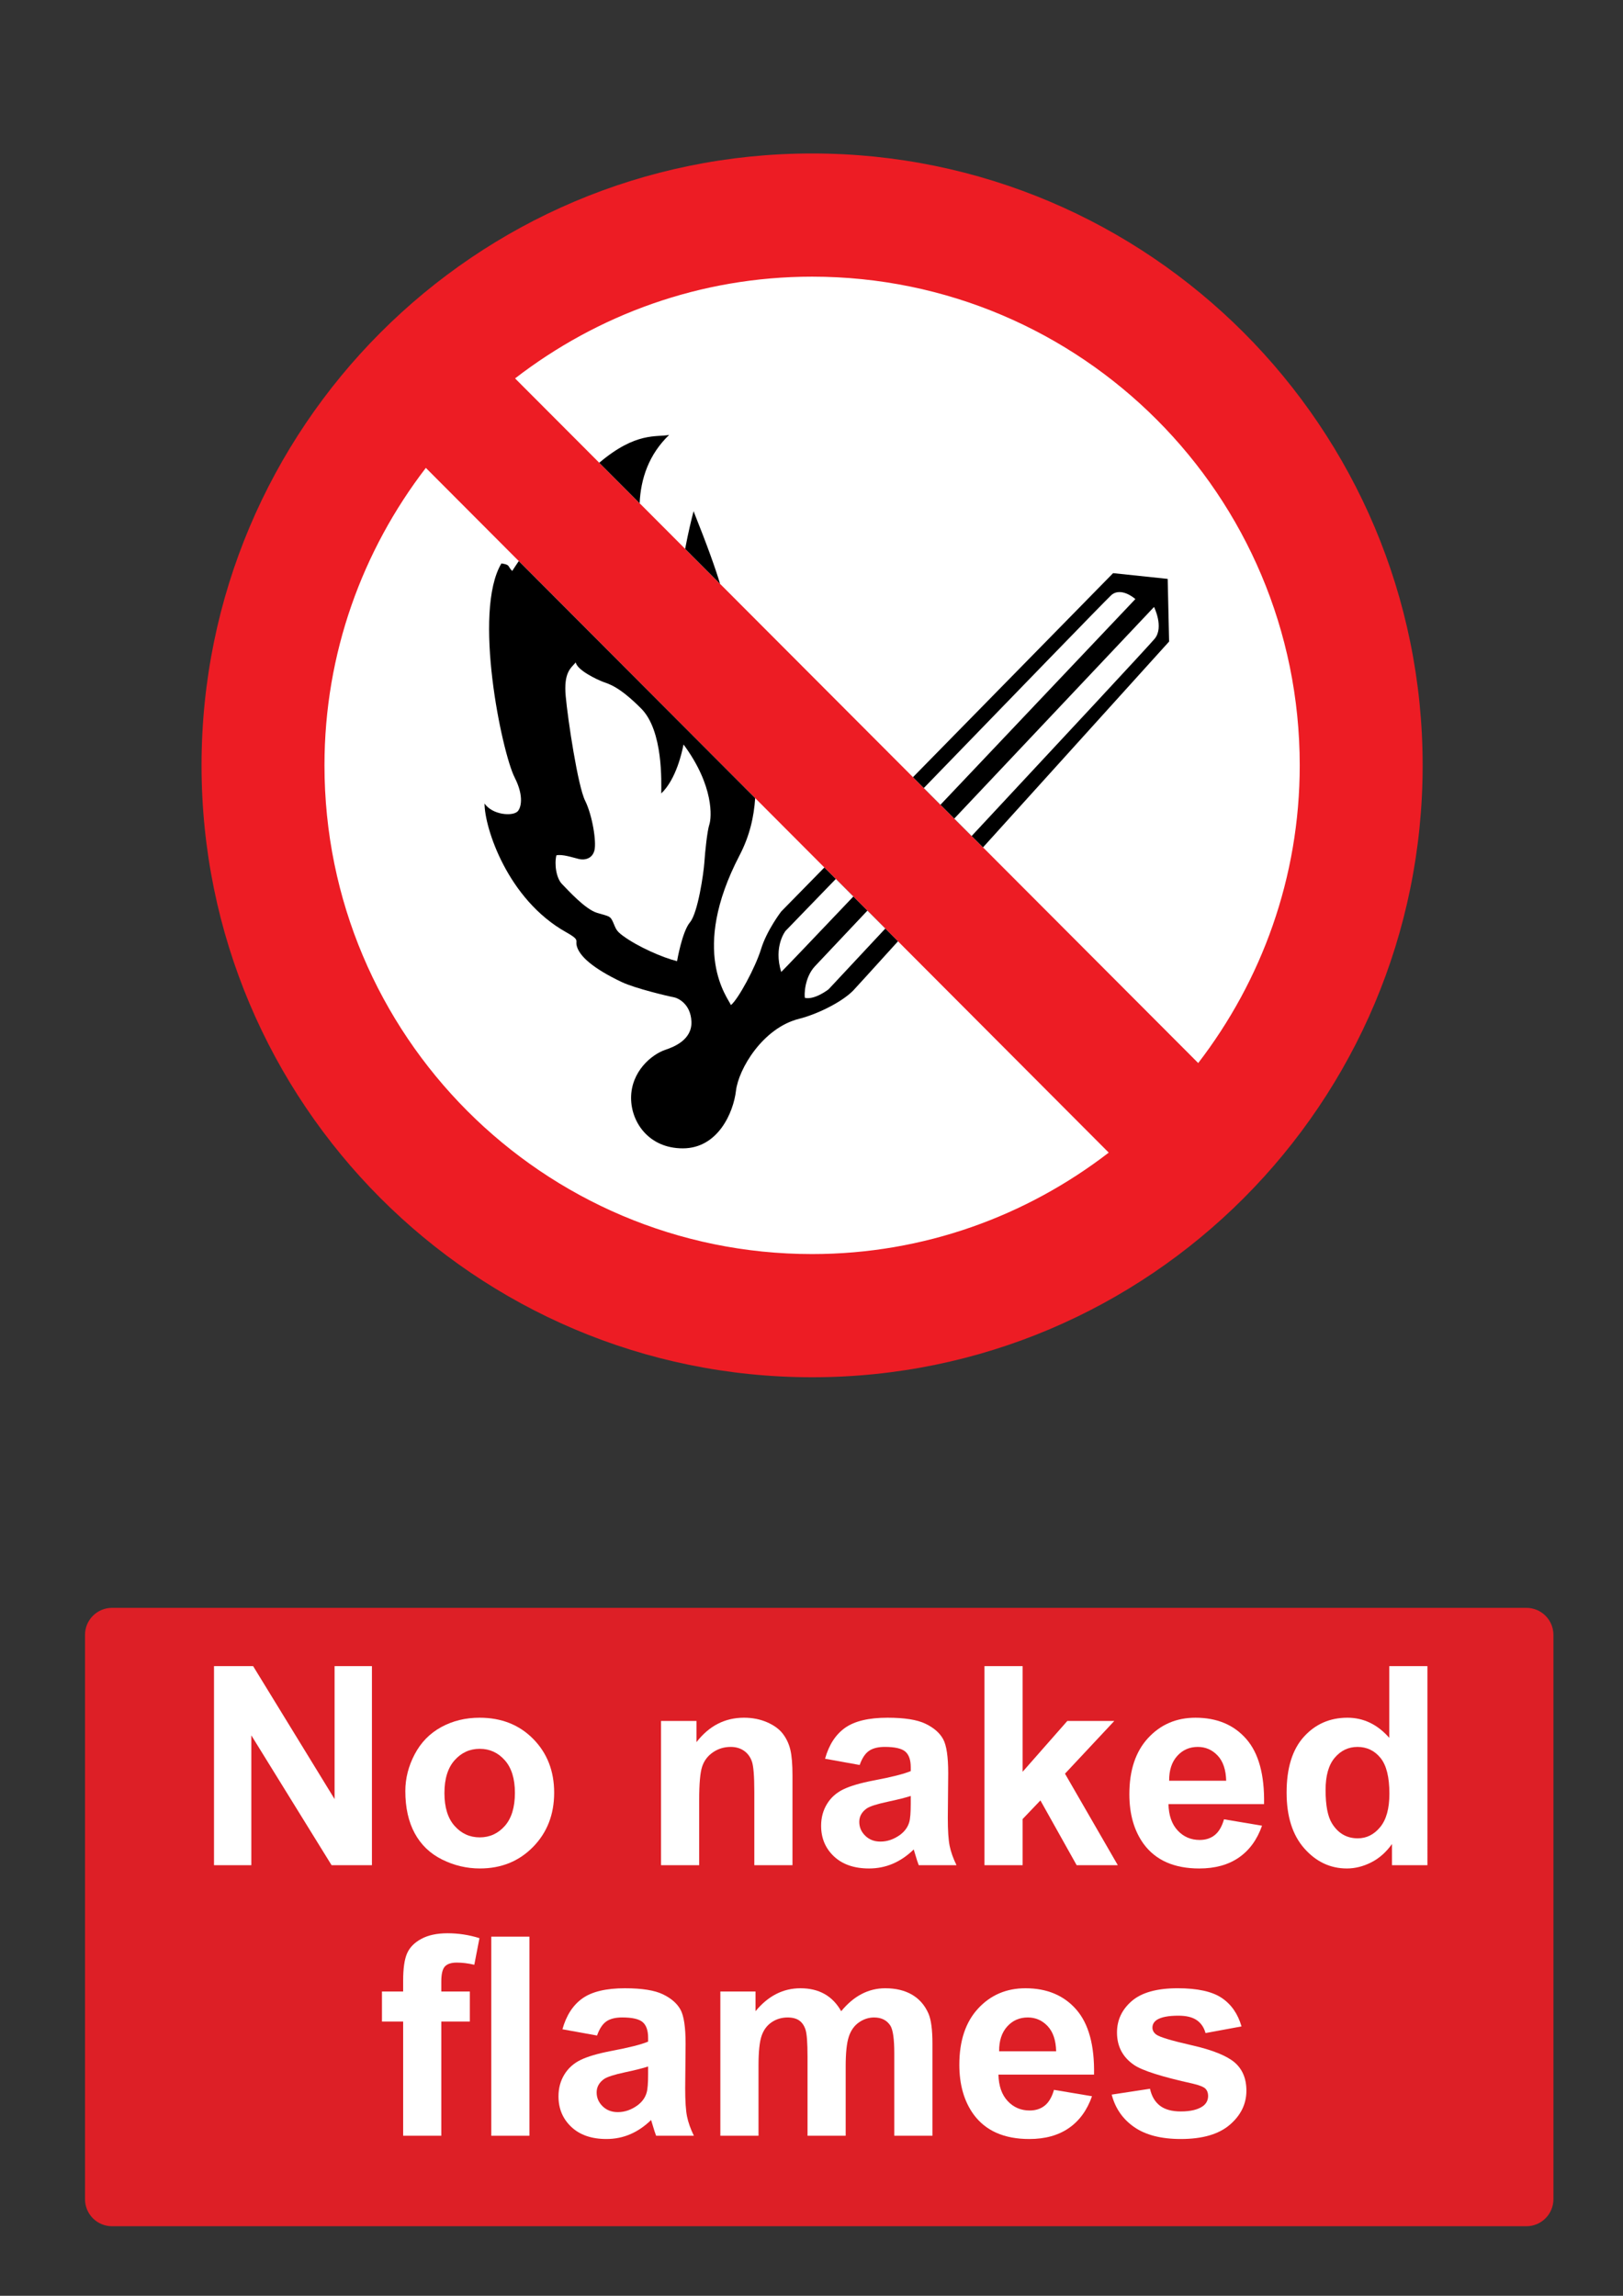 <?xml version="1.0" encoding="utf-8"?>
<!-- Generator: Adobe Illustrator 16.0.3, SVG Export Plug-In . SVG Version: 6.00 Build 0)  -->
<!DOCTYPE svg PUBLIC "-//W3C//DTD SVG 1.1 Tiny//EN" "http://www.w3.org/Graphics/SVG/1.1/DTD/svg11-tiny.dtd">
<svg version="1.1" baseProfile="tiny" id="Layer_1" xmlns="http://www.w3.org/2000/svg" xmlns:xlink="http://www.w3.org/1999/xlink"
	 x="0px" y="0px" width="595.279px" height="841.89px" viewBox="0 0 595.279 841.89" xml:space="preserve">
<rect x="0" y="0" width="595.279" height="841.89" fill="#333333" stroke="none"/>
<path fill="#ED1C24" d="M73.922,280.667c0-123.922,100.263-224.385,223.94-224.385c123.67,0,223.935,100.463,223.935,224.385
	S421.532,505.052,297.863,505.052C174.185,505.05,73.922,404.588,73.922,280.667"/>
<path fill="#FFFFFF" d="M439.475,389.828c23.258-30.245,37.236-68.027,37.236-109.161c0-98.973-80.074-179.212-178.849-179.212
	c-41.055,0-78.76,14.005-108.946,37.311L439.475,389.828"/>
<path fill="#FFFFFF" d="M156.188,171.578c-23.225,30.237-37.18,67.989-37.18,109.089c0,98.973,80.076,179.211,178.854,179.211
	c40.985,0,78.634-13.967,108.797-37.203L156.188,171.578"/>
<path d="M264.099,214.101c-1.672-5.625-4.613-13.855-9.712-26.629c-0.736,2.76-1.979,7.896-3.09,13.802L264.099,214.101"/>
<path d="M360.546,310.741c31.975-35.34,68.259-75.485,68.259-75.485l-0.525-22.969l-20.022-2.109l-73.401,74.819L360.546,310.741"/>
<path d="M302.361,318.116l-15.833,16.141c0,0-5.269,6.866-7.376,13.728c-2.106,6.863-8.431,18.481-11.064,20.59
	c-1.053-2.639-15.282-19.535,3.162-54.911c3.792-7.272,5.297-14.354,5.729-20.992l-86.706-86.92c-0.811,1.23-1.58,2.331-2.413,3.63
	c-1.838-1.838-0.579-2.25-3.952-2.769c-10.601,17.7,0.146,69.243,4.873,78.539c3.559,6.998,2.24,11.22,1.056,12.408
	c-1.846,1.848-9.222,1.32-12.121-2.902c0,8.854,8.432,35.227,30.038,47.256c4.741,2.64,3.424,2.902,3.688,4.488
	c0.683,4.117,6.252,8.816,16.598,13.727c5.007,2.375,17.39,5.28,18.973,5.546c1.579,0.26,6.321,2.374,6.586,8.973
	c0.262,6.6-6.324,9.239-9.483,10.297c-5.273,1.76-12.649,8.094-12.649,17.689c0,8.886,6.501,18.478,18.972,18.478
	c12.885,0,18.559-13.114,19.497-21.12c0.931-7.933,9.781-23.042,23.187-26.398c6.205-1.555,15.311-5.839,19.759-10.296
	c0.482-0.485,6.986-7.641,16.48-18.116L302.361,318.116"/>
<path d="M234.602,184.545c0.419-9.031,3.348-17.868,10.827-25.058c-4.572,0.916-12.1-1.263-25.636,10.216L234.602,184.545"/>
<path fill="#FFFFFF" d="M248.328,352.473c0,0,1.843-10.825,4.741-14.256c2.896-3.433,5.005-17.953,5.27-21.913
	c0.263-3.959,1.053-11.616,1.845-13.993c0.791-2.374,1.845-13.991-9.481-29.303c-0.53,2.64-2.639,12.673-8.169,17.953
	c0-3.96,0.79-22.968-7.38-31.152c-8.169-8.183-11.854-8.976-13.963-9.768c-2.108-0.794-9.484-4.225-10.014-7.128
	c-1.842,2.111-4.479,3.695-3.687,12.407c0.789,8.711,4.477,33,7.11,38.28c2.637,5.279,4.217,15.048,3.427,18.218
	c-0.789,3.165-3.688,3.694-5.796,3.165c-2.106-0.525-6.062-1.845-8.169-1.32c-0.79,3.435,0,8.449,2.107,10.561
	c2.108,2.113,8.431,9.239,12.91,10.559c4.479,1.32,4.744,1.057,5.796,3.433c1.056,2.377,1.02,3.071,3.689,5.018
	C234.042,347.221,242.866,351.104,248.328,352.473"/>
<path fill="#FFFFFF" d="M344.942,295.105c34.506-36.375,71.482-75.425,71.482-75.425s-5.272-4.751-8.962-1.32
	c-2.001,1.864-37.032,37.985-68.635,70.619L344.942,295.105"/>
<path fill="#FFFFFF" d="M306.556,322.321c-11.066,11.433-18.445,19.063-18.445,19.063s-4.497,5.632-1.582,15.044
	c0.895-0.815,11.567-12.005,26.453-27.664L306.556,322.321"/>
<path fill="#FFFFFF" d="M356.381,306.567c31.303-33.563,65.325-70.11,67.154-72.369c3.428-4.222-0.263-11.616-0.263-11.616
	s-38.938,41.24-73.266,77.596L356.381,306.567"/>
<path fill="#FFFFFF" d="M318.141,333.938c-10.769,11.407-18.295,19.385-19.229,20.384c-3.948,4.222-3.948,10.824-3.686,11.614
	c3.686,0.794,8.696-3.167,8.696-3.167s8.484-9.082,20.782-22.252L318.141,333.938"/>
<path fill="#DD1F26" d="M41.1,589.611h518.74c5.479,0,9.92,4.439,9.92,9.92v206.93c0,5.479-4.439,9.92-9.92,9.92H41.1
	c-5.479,0-9.92-4.439-9.92-9.92v-206.93C31.18,594.05,35.62,589.611,41.1,589.611"/>
<g>
	<path fill="#FFFFFF" d="M78.49,683.99v-73.014h14.344l29.883,48.76v-48.76h13.696v73.014h-14.792l-29.436-47.613v47.613H78.49z"/>
	<path fill="#FFFFFF" d="M148.665,656.796c0-4.648,1.146-9.146,3.437-13.498c2.291-4.35,5.536-7.67,9.737-9.961
		c4.2-2.291,8.89-3.436,14.07-3.436c8.001,0,14.559,2.598,19.673,7.795c5.112,5.195,7.67,11.762,7.67,19.695
		c0,8.004-2.582,14.637-7.745,19.896c-5.164,5.264-11.663,7.895-19.499,7.895c-4.848,0-9.472-1.096-13.871-3.285
		c-4.4-2.191-7.745-5.404-10.036-9.639C149.811,668.027,148.665,662.873,148.665,656.796z M163.009,657.542
		c0,5.248,1.245,9.264,3.735,12.053c2.489,2.789,5.561,4.186,9.214,4.186c3.651,0,6.715-1.396,9.188-4.186s3.71-6.84,3.71-12.15
		c0-5.182-1.236-9.164-3.71-11.953s-5.537-4.186-9.188-4.186c-3.653,0-6.725,1.396-9.214,4.186
		C164.254,648.281,163.009,652.296,163.009,657.542z"/>
	<path fill="#FFFFFF" d="M290.658,683.99h-13.995v-26.994c0-5.709-0.3-9.404-0.896-11.082c-0.598-1.676-1.569-2.979-2.914-3.908
		s-2.963-1.395-4.855-1.395c-2.425,0-4.6,0.664-6.524,1.99c-1.926,1.328-3.246,3.09-3.959,5.279
		c-0.714,2.191-1.071,6.244-1.071,12.152v23.957h-13.995v-52.895h12.999v7.771c4.615-5.979,10.426-8.965,17.433-8.965
		c3.088,0,5.91,0.557,8.467,1.668c2.556,1.111,4.49,2.531,5.802,4.258s2.225,3.686,2.739,5.877c0.514,2.191,0.772,5.33,0.772,9.414
		L290.658,683.99L290.658,683.99z"/>
	<path fill="#FFFFFF" d="M315.312,647.234l-12.7-2.291c1.427-5.111,3.885-8.896,7.371-11.355c3.486-2.457,8.666-3.686,15.539-3.686
		c6.242,0,10.89,0.738,13.945,2.217c3.055,1.479,5.205,3.354,6.449,5.627c1.245,2.275,1.867,6.451,1.867,12.527l-0.148,16.336
		c0,4.648,0.225,8.076,0.672,10.283c0.449,2.209,1.287,4.574,2.516,7.098h-13.846c-0.366-0.928-0.814-2.309-1.345-4.133
		c-0.232-0.83-0.398-1.377-0.498-1.645c-2.392,2.324-4.948,4.066-7.67,5.229c-2.724,1.162-5.628,1.744-8.717,1.744
		c-5.445,0-9.735-1.479-12.875-4.434c-3.137-2.955-4.705-6.689-4.705-11.207c0-2.986,0.714-5.65,2.142-7.994
		c1.427-2.34,3.428-4.133,6.002-5.379c2.572-1.244,6.282-2.332,11.131-3.262c6.541-1.229,11.073-2.373,13.598-3.438v-1.395
		c0-2.689-0.665-4.605-1.992-5.752c-1.328-1.146-3.835-1.719-7.521-1.719c-2.49,0-4.433,0.49-5.827,1.471
		C317.305,643.056,316.175,644.777,315.312,647.234z M334.037,658.589c-1.793,0.598-4.632,1.313-8.517,2.143
		s-6.425,1.643-7.62,2.439c-1.826,1.295-2.739,2.938-2.739,4.932c0,1.959,0.729,3.652,2.191,5.078
		c1.461,1.43,3.319,2.143,5.578,2.143c2.521,0,4.931-0.828,7.222-2.49c1.693-1.262,2.807-2.805,3.337-4.631
		c0.365-1.195,0.548-3.469,0.548-6.824V658.589L334.037,658.589z"/>
	<path fill="#FFFFFF" d="M361.081,683.99v-73.014h13.995v38.748l16.387-18.627h17.231l-18.079,19.324l19.374,33.568h-15.091
		l-13.298-23.758l-6.524,6.822v16.936H361.081L361.081,683.99z"/>
	<path fill="#FFFFFF" d="M448.938,667.156l13.945,2.342c-1.793,5.113-4.624,9.006-8.492,11.678
		c-3.868,2.674-8.708,4.012-14.519,4.012c-9.196,0-16.005-3.006-20.42-9.016c-3.485-4.813-5.229-10.891-5.229-18.229
		c0-8.768,2.291-15.631,6.873-20.596c4.582-4.963,10.376-7.445,17.382-7.445c7.869,0,14.077,2.6,18.627,7.795
		c4.549,5.195,6.724,13.156,6.524,23.881h-35.063c0.1,4.152,1.229,7.381,3.387,9.688c2.158,2.309,4.849,3.461,8.068,3.461
		c2.191,0,4.034-0.598,5.528-1.793C447.043,671.74,448.173,669.814,448.938,667.156z M449.734,653.011
		c-0.1-4.051-1.146-7.131-3.138-9.238s-4.416-3.162-7.271-3.162c-3.056,0-5.578,1.111-7.569,3.336
		c-1.992,2.225-2.973,5.248-2.938,9.064H449.734z"/>
	<path fill="#FFFFFF" d="M523.545,683.99h-12.999v-7.77c-2.159,3.021-4.707,5.271-7.646,6.748c-2.938,1.479-5.902,2.217-8.891,2.217
		c-6.076,0-11.281-2.447-15.613-7.346c-4.334-4.896-6.5-11.729-6.5-20.496c0-8.965,2.108-15.777,6.325-20.443
		c4.216-4.664,9.545-6.998,15.987-6.998c5.908,0,11.022,2.459,15.34,7.371v-26.297h13.995L523.545,683.99L523.545,683.99z
		 M486.191,656.398c0,5.646,0.779,9.729,2.341,12.252c2.258,3.652,5.411,5.479,9.463,5.479c3.221,0,5.959-1.369,8.219-4.107
		c2.258-2.738,3.387-6.83,3.387-12.277c0-6.076-1.096-10.449-3.287-13.123c-2.191-2.672-4.998-4.01-8.417-4.01
		c-3.32,0-6.102,1.318-8.342,3.961C487.312,647.208,486.191,651.152,486.191,656.398z"/>
</g>
<g>
	<path fill="#FFFFFF" d="M140.095,730.306h7.771v-3.982c0-4.449,0.473-7.771,1.419-9.961c0.945-2.191,2.688-3.977,5.229-5.355
		c2.54-1.377,5.752-2.066,9.637-2.066c3.984,0,7.886,0.598,11.704,1.793l-1.893,9.762c-2.226-0.529-4.367-0.797-6.425-0.797
		c-2.026,0-3.479,0.475-4.358,1.42c-0.88,0.947-1.32,2.764-1.32,5.453v3.734h10.459v11.008H161.86v41.887h-13.994v-41.887h-7.771
		V730.306z"/>
	<path fill="#FFFFFF" d="M180.188,783.201v-73.014h13.995v73.014H180.188z"/>
	<path fill="#FFFFFF" d="M218.986,746.445l-12.699-2.291c1.427-5.113,3.885-8.898,7.371-11.355
		c3.485-2.457,8.665-3.686,15.538-3.686c6.242,0,10.891,0.738,13.945,2.217c3.054,1.477,5.205,3.354,6.45,5.627
		c1.245,2.275,1.868,6.449,1.868,12.525l-0.149,16.336c0,4.648,0.225,8.078,0.672,10.283c0.448,2.209,1.286,4.576,2.516,7.1h-13.847
		c-0.365-0.93-0.813-2.309-1.345-4.135c-0.233-0.828-0.397-1.377-0.498-1.645c-2.391,2.324-4.948,4.068-7.67,5.23
		c-2.723,1.162-5.628,1.742-8.716,1.742c-5.446,0-9.737-1.477-12.875-4.434c-3.138-2.955-4.707-6.689-4.707-11.205
		c0-2.988,0.713-5.652,2.142-7.994c1.428-2.34,3.429-4.133,6.001-5.379c2.573-1.244,6.283-2.332,11.131-3.262
		c6.541-1.229,11.073-2.373,13.598-3.438v-1.395c0-2.689-0.665-4.607-1.992-5.754c-1.329-1.145-3.835-1.717-7.521-1.717
		c-2.489,0-4.433,0.488-5.826,1.469C220.977,742.267,219.849,743.988,218.986,746.445z M237.712,757.798
		c-1.793,0.6-4.632,1.314-8.518,2.143c-3.885,0.83-6.425,1.645-7.619,2.439c-1.827,1.295-2.739,2.939-2.739,4.932
		c0,1.961,0.729,3.652,2.19,5.08c1.46,1.428,3.32,2.143,5.578,2.143c2.523,0,4.932-0.83,7.223-2.49
		c1.692-1.262,2.805-2.807,3.337-4.633c0.364-1.195,0.548-3.469,0.548-6.822V757.798L237.712,757.798z"/>
	<path fill="#FFFFFF" d="M264.208,730.306h12.898v7.223c4.615-5.609,10.11-8.416,16.485-8.416c3.387,0,6.324,0.695,8.814,2.092
		c2.49,1.395,4.533,3.504,6.127,6.324c2.322-2.82,4.83-4.932,7.521-6.324c2.689-1.395,5.561-2.092,8.617-2.092
		c3.885,0,7.172,0.789,9.86,2.363c2.689,1.578,4.697,3.895,6.025,6.949c0.963,2.258,1.445,5.91,1.445,10.957v33.818h-13.996v-30.232
		c0-5.246-0.48-8.633-1.443-10.16c-1.295-1.99-3.287-2.986-5.977-2.986c-1.961,0-3.804,0.598-5.529,1.793
		c-1.727,1.195-2.971,2.947-3.734,5.254c-0.766,2.309-1.146,5.951-1.146,10.932v25.4h-13.995v-28.986
		c0-5.145-0.249-8.467-0.747-9.961s-1.27-2.605-2.315-3.336c-1.047-0.729-2.466-1.096-4.259-1.096c-2.158,0-4.101,0.58-5.826,1.742
		c-1.728,1.164-2.964,2.84-3.71,5.029c-0.747,2.191-1.121,5.828-1.121,10.908v25.699h-13.995V730.306z"/>
	<path fill="#FFFFFF" d="M386.577,766.367l13.945,2.34c-1.793,5.113-4.624,9.008-8.492,11.68c-3.868,2.674-8.708,4.01-14.518,4.01
		c-9.197,0-16.005-3.006-20.42-9.016c-3.486-4.813-5.229-10.889-5.229-18.229c0-8.766,2.291-15.629,6.873-20.596
		c4.582-4.963,10.376-7.443,17.382-7.443c7.869,0,14.077,2.598,18.627,7.795c4.55,5.195,6.725,13.156,6.524,23.881h-35.063
		c0.101,4.15,1.229,7.379,3.388,9.688c2.158,2.309,4.848,3.461,8.067,3.461c2.191,0,4.034-0.598,5.528-1.793
		S385.813,769.023,386.577,766.367z M387.375,752.22c-0.101-4.051-1.146-7.129-3.139-9.236c-1.992-2.109-4.416-3.164-7.271-3.164
		c-3.057,0-5.578,1.113-7.57,3.338s-2.972,5.246-2.938,9.063H387.375z"/>
	<path fill="#FFFFFF" d="M407.745,768.109l14.046-2.143c0.598,2.725,1.81,4.791,3.636,6.201c1.825,1.412,4.383,2.117,7.67,2.117
		c3.618,0,6.342-0.664,8.168-1.992c1.228-0.93,1.843-2.174,1.843-3.736c0-1.063-0.332-1.941-0.996-2.639
		c-0.697-0.664-2.259-1.277-4.682-1.844c-11.289-2.49-18.445-4.764-21.466-6.822c-4.185-2.855-6.275-6.824-6.275-11.904
		c0-4.582,1.81-8.434,5.429-11.555c3.618-3.119,9.23-4.682,16.834-4.682c7.238,0,12.617,1.18,16.138,3.537
		c3.519,2.357,5.942,5.844,7.271,10.459l-13.198,2.439c-0.564-2.059-1.636-3.637-3.212-4.73c-1.578-1.098-3.828-1.645-6.749-1.645
		c-3.686,0-6.325,0.516-7.919,1.543c-1.063,0.73-1.594,1.678-1.594,2.84c0,0.996,0.465,1.844,1.395,2.539
		c1.263,0.932,5.619,2.242,13.074,3.936c7.453,1.693,12.657,3.77,15.613,6.227c2.921,2.49,4.383,5.959,4.383,10.408
		c0,4.85-2.024,9.016-6.076,12.502s-10.044,5.229-17.979,5.229c-7.205,0-12.908-1.461-17.108-4.383
		C411.787,777.091,409.04,773.123,407.745,768.109z"/>
</g>
</svg>
